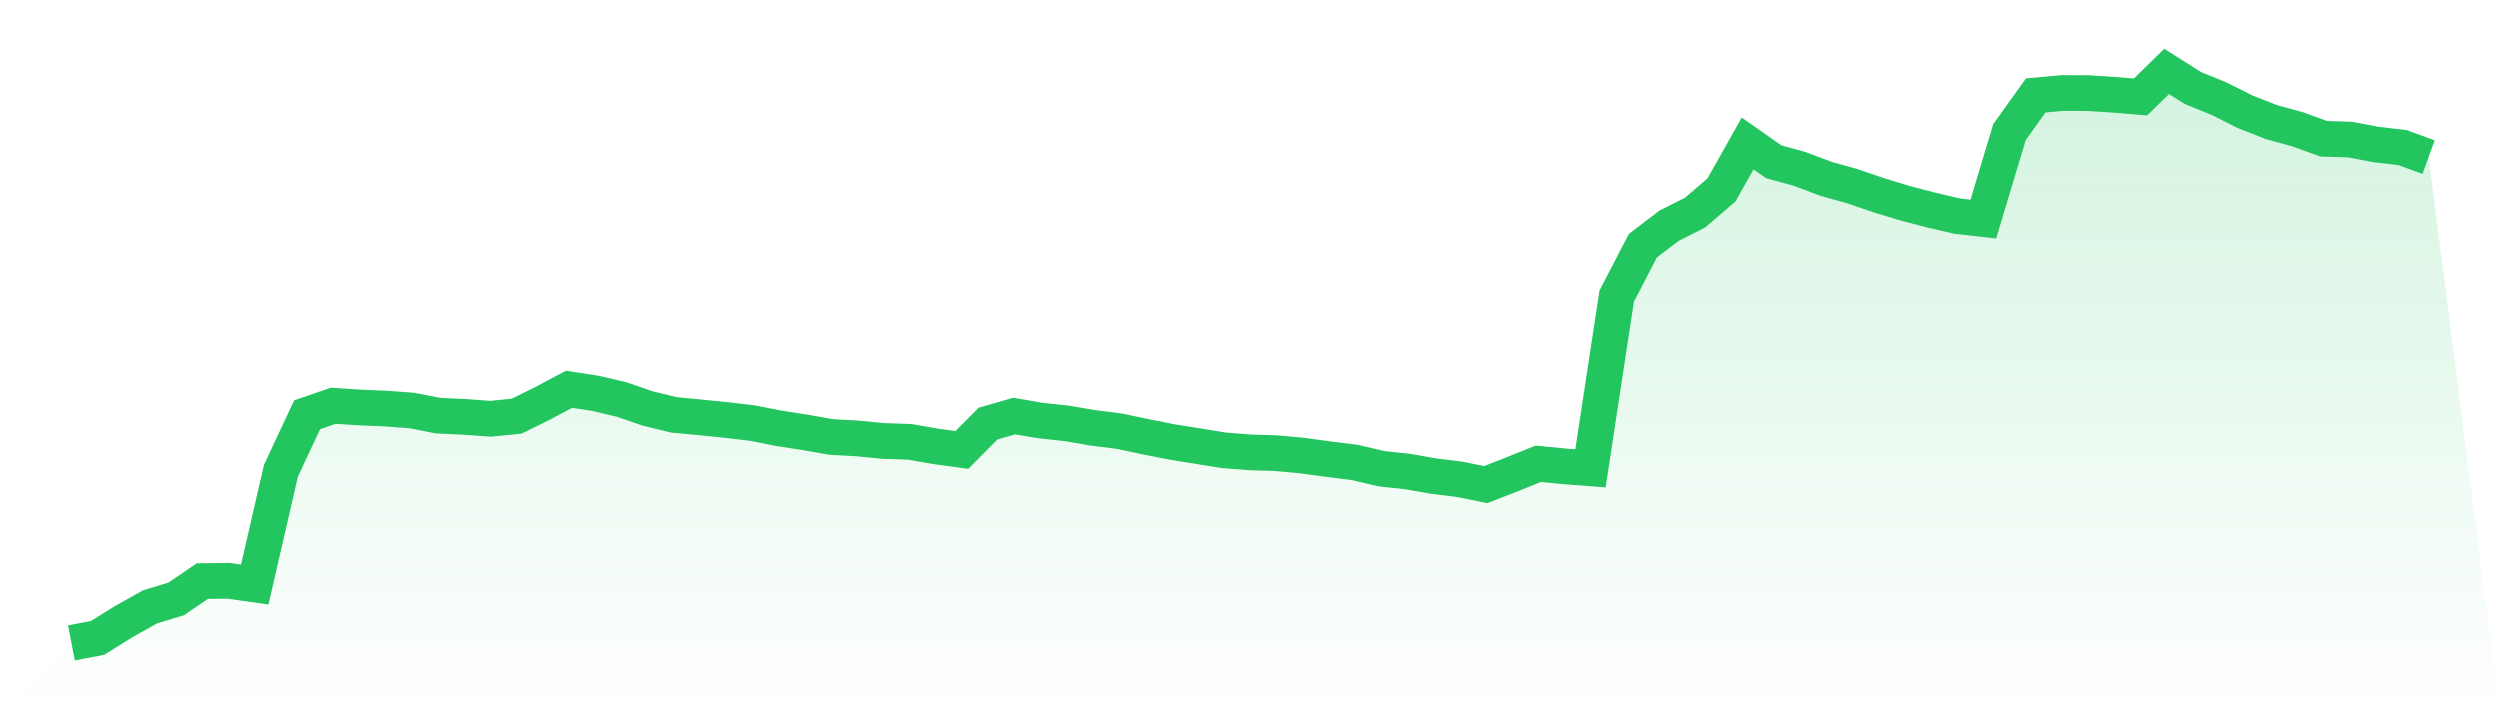 <svg viewBox="0 0 140 40" xmlns="http://www.w3.org/2000/svg">
<defs>
<linearGradient id="gradient" x1="0" x2="0" y1="0" y2="1">
<stop offset="0%" stop-color="#22c55e" stop-opacity="0.2"/>
<stop offset="100%" stop-color="#22c55e" stop-opacity="0"/>
</linearGradient>
</defs>
<path d="M4,36 L4,36 L5.467,35.72 L6.933,34.806 L8.4,33.984 L9.867,33.538 L11.333,32.54 L12.8,32.525 L14.267,32.733 L15.733,26.363 L17.2,23.226 L18.667,22.722 L20.133,22.818 L21.6,22.879 L23.067,22.988 L24.533,23.277 L26,23.345 L27.467,23.45 L28.933,23.306 L30.4,22.579 L31.867,21.8 L33.333,22.026 L34.8,22.368 L36.267,22.873 L37.733,23.233 L39.2,23.371 L40.667,23.52 L42.133,23.692 L43.6,23.983 L45.067,24.21 L46.533,24.468 L48,24.551 L49.467,24.693 L50.933,24.741 L52.4,24.996 L53.867,25.197 L55.333,23.721 L56.8,23.298 L58.267,23.551 L59.733,23.708 L61.2,23.96 L62.667,24.144 L64.133,24.452 L65.6,24.745 L67.067,24.979 L68.533,25.217 L70,25.332 L71.467,25.376 L72.933,25.513 L74.4,25.714 L75.867,25.896 L77.333,26.244 L78.8,26.402 L80.267,26.659 L81.733,26.841 L83.2,27.138 L84.667,26.564 L86.133,25.973 L87.6,26.114 L89.067,26.226 L90.533,16.589 L92,13.759 L93.467,12.641 L94.933,11.901 L96.4,10.64 L97.867,8.039 L99.333,9.064 L100.8,9.466 L102.267,10.02 L103.733,10.429 L105.2,10.932 L106.667,11.38 L108.133,11.761 L109.6,12.104 L111.067,12.269 L112.533,7.396 L114,5.346 L115.467,5.212 L116.933,5.215 L118.4,5.31 L119.867,5.432 L121.333,4 L122.8,4.93 L124.267,5.528 L125.733,6.262 L127.2,6.839 L128.667,7.242 L130.133,7.773 L131.6,7.818 L133.067,8.095 L134.533,8.265 L136,8.8 L140,40 L0,40 z" fill="url(#gradient)"/>
<path d="M4,36 L4,36 L5.467,35.72 L6.933,34.806 L8.4,33.984 L9.867,33.538 L11.333,32.54 L12.8,32.525 L14.267,32.733 L15.733,26.363 L17.2,23.226 L18.667,22.722 L20.133,22.818 L21.6,22.879 L23.067,22.988 L24.533,23.277 L26,23.345 L27.467,23.45 L28.933,23.306 L30.4,22.579 L31.867,21.8 L33.333,22.026 L34.8,22.368 L36.267,22.873 L37.733,23.233 L39.2,23.371 L40.667,23.52 L42.133,23.692 L43.6,23.983 L45.067,24.21 L46.533,24.468 L48,24.551 L49.467,24.693 L50.933,24.741 L52.4,24.996 L53.867,25.197 L55.333,23.721 L56.8,23.298 L58.267,23.551 L59.733,23.708 L61.2,23.96 L62.667,24.144 L64.133,24.452 L65.6,24.745 L67.067,24.979 L68.533,25.217 L70,25.332 L71.467,25.376 L72.933,25.513 L74.4,25.714 L75.867,25.896 L77.333,26.244 L78.8,26.402 L80.267,26.659 L81.733,26.841 L83.2,27.138 L84.667,26.564 L86.133,25.973 L87.6,26.114 L89.067,26.226 L90.533,16.589 L92,13.759 L93.467,12.641 L94.933,11.901 L96.4,10.64 L97.867,8.039 L99.333,9.064 L100.8,9.466 L102.267,10.02 L103.733,10.429 L105.2,10.932 L106.667,11.38 L108.133,11.761 L109.6,12.104 L111.067,12.269 L112.533,7.396 L114,5.346 L115.467,5.212 L116.933,5.215 L118.4,5.31 L119.867,5.432 L121.333,4 L122.8,4.93 L124.267,5.528 L125.733,6.262 L127.2,6.839 L128.667,7.242 L130.133,7.773 L131.6,7.818 L133.067,8.095 L134.533,8.265 L136,8.8" fill="none" stroke="#22c55e" stroke-width="2"/>
</svg>